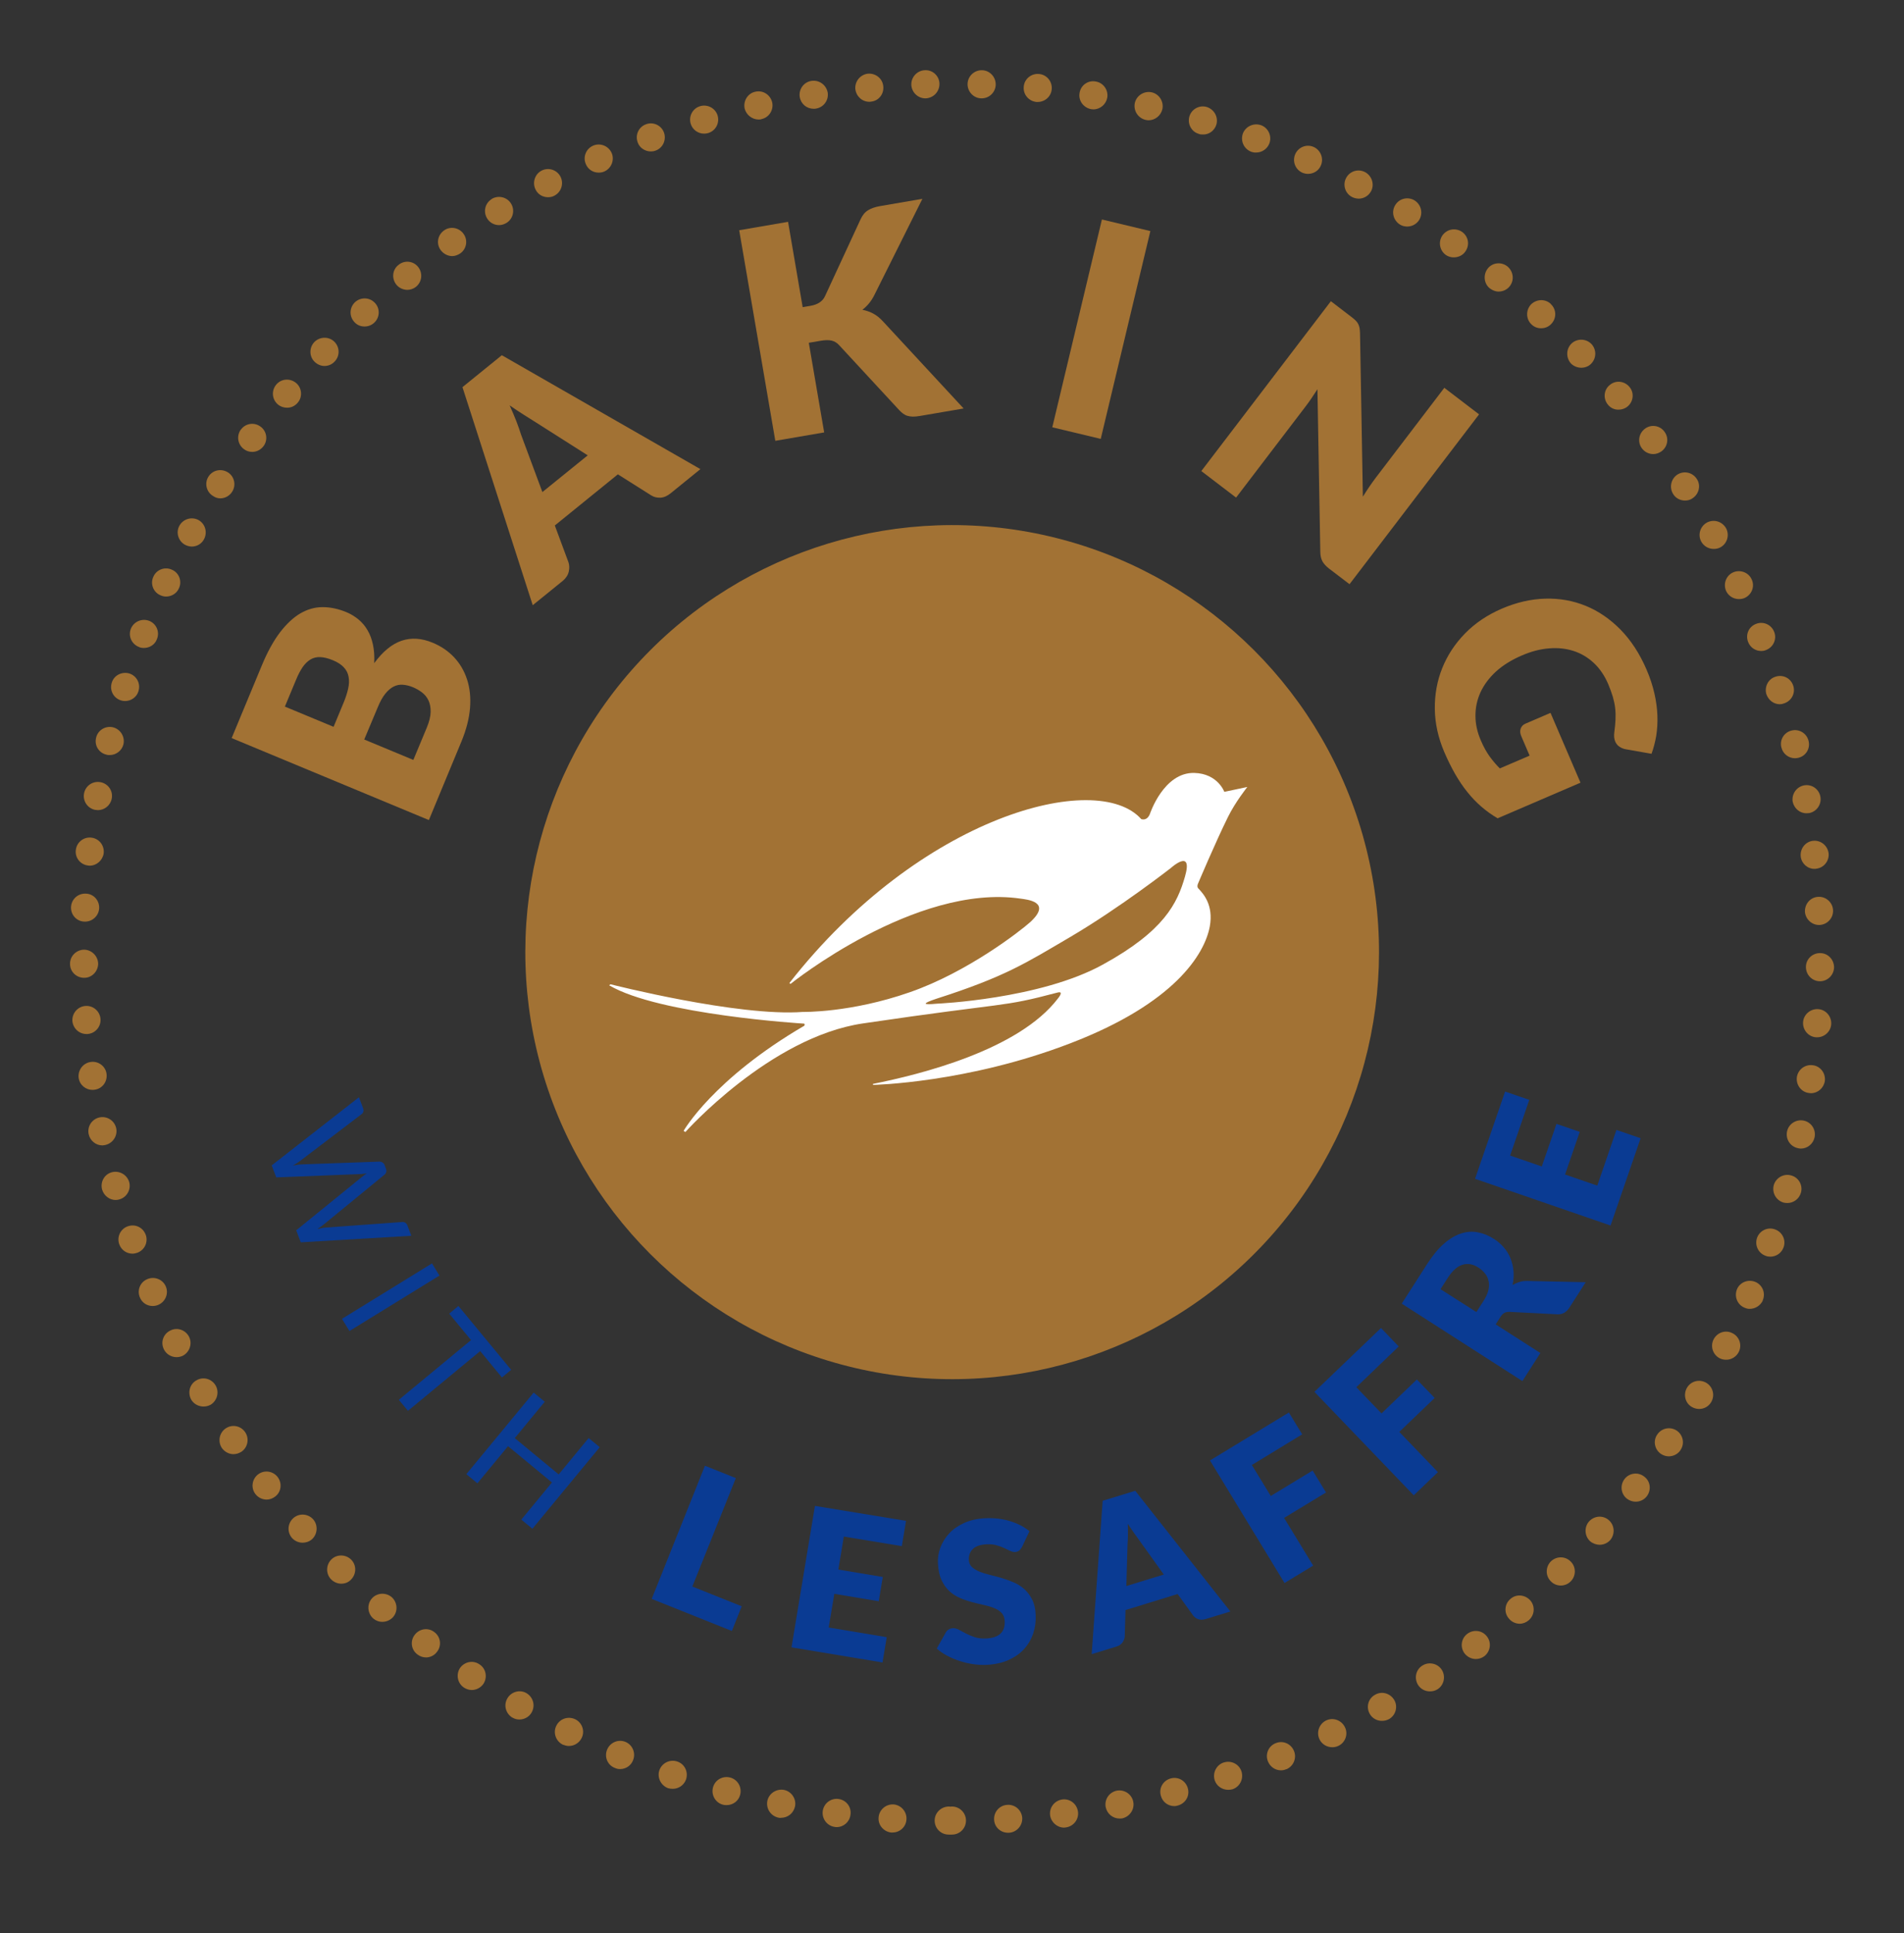 <?xml version="1.0" encoding="utf-8"?>
<!-- Generator: Adobe Illustrator 26.0.1, SVG Export Plug-In . SVG Version: 6.00 Build 0)  -->
<svg version="1.1" id="COLORS" xmlns="http://www.w3.org/2000/svg" xmlns:xlink="http://www.w3.org/1999/xlink" x="0px" y="0px"
	 viewBox="0 0 226.77 230.14" style="enable-background:new 0 0 226.77 230.14;" xml:space="preserve">
<rect x="0" y="0" width="226.77" height="230.14" fill="#333333" stroke="none"/>
<style type="text/css">
	.st0{fill:#A27234;}
	.st1{fill:#0A3B93;}
	.st2{fill:#FFFFFF;}
</style>
<g>
	<path class="st0" d="M113.18,218.41c-0.05,0-0.12,0-0.19,0l0,0c-0.93,0-1.67-0.74-1.67-1.67l0,0c0-0.93,0.77-1.67,1.7-1.67l0,0
		c0.05,0,0.12,0,0.17,0.02l0,0c0.07-0.02,0.14-0.02,0.19-0.02l0,0c0.93,0,1.67,0.76,1.67,1.67l0,0c0,0.93-0.74,1.67-1.67,1.67l0,0
		C113.33,218.41,113.25,218.41,113.18,218.41z M112.99,218.41L112.99,218.41L112.99,218.41L112.99,218.41L112.99,218.41z
		 M118.4,216.64c-0.05-0.93,0.64-1.72,1.58-1.77l0,0c0,0,0,0-0.02,0l0,0c0.93-0.07,1.72,0.62,1.79,1.55l0,0
		c0.05,0.91-0.65,1.72-1.58,1.77l0,0c-0.03,0-0.05,0-0.1,0l0,0C119.19,218.2,118.44,217.53,118.4,216.64z M106.2,218.17
		c-0.91-0.07-1.63-0.86-1.56-1.77l0,0c0.05-0.93,0.86-1.63,1.77-1.58l0,0c0,0,0,0,0.02,0l0,0c0.91,0.07,1.6,0.89,1.53,1.79l0,0
		c-0.05,0.89-0.79,1.55-1.65,1.55l0,0C106.27,218.17,106.25,218.17,106.2,218.17z M125.07,216.12c-0.12-0.93,0.53-1.77,1.46-1.89
		l0,0c0.91-0.12,1.74,0.53,1.86,1.46l0,0c0.12,0.91-0.53,1.75-1.46,1.87l0,0c-0.05,0-0.12,0.02-0.19,0.02l0,0
		C125.91,217.58,125.19,216.95,125.07,216.12z M99.43,217.5c-0.91-0.12-1.56-0.96-1.44-1.89l0,0c0.12-0.91,0.96-1.56,1.87-1.44l0,0
		c0.93,0.12,1.58,0.96,1.43,1.89l0,0c-0.1,0.84-0.81,1.46-1.65,1.46l0,0C99.57,217.53,99.5,217.5,99.43,217.5z M131.69,215.14
		c-0.17-0.91,0.41-1.77,1.32-1.96l0,0c0.91-0.17,1.79,0.43,1.96,1.31l0,0c0.19,0.91-0.41,1.79-1.31,1.99l0,0
		c-0.1,0.02-0.21,0.02-0.31,0.02l0,0C132.55,216.5,131.86,215.95,131.69,215.14z M92.73,216.4c-0.93-0.19-1.51-1.08-1.34-1.99l0,0
		c0.19-0.91,1.08-1.48,1.99-1.32l0,0c0.91,0.19,1.48,1.08,1.31,1.96l0,0c-0.17,0.81-0.86,1.36-1.65,1.36l0,0
		C92.95,216.43,92.83,216.43,92.73,216.4z M138.25,213.75c-0.24-0.89,0.29-1.79,1.2-2.03l0,0c0.89-0.24,1.79,0.29,2.03,1.2l0,0
		c0.24,0.89-0.29,1.79-1.2,2.03l0,0c-0.14,0.05-0.29,0.07-0.41,0.07l0,0C139.11,215.02,138.44,214.52,138.25,213.75z M86.11,214.85
		h-0.02c-0.89-0.24-1.41-1.17-1.17-2.06l0,0c0.24-0.89,1.15-1.41,2.06-1.17l0,0c0.88,0.24,1.41,1.15,1.17,2.06l0,0
		c-0.19,0.74-0.86,1.22-1.6,1.22l0,0C86.4,214.9,86.25,214.9,86.11,214.85z M144.68,211.96c-0.29-0.89,0.19-1.84,1.05-2.13l0,0
		c0,0,0,0,0.02,0l0,0c0.86-0.29,1.82,0.17,2.11,1.05l0,0c0.28,0.88-0.17,1.82-1.05,2.13l0,0c-0.17,0.05-0.36,0.07-0.53,0.07l0,0
		C145.57,213.08,144.92,212.65,144.68,211.96z M79.58,212.89c-0.86-0.31-1.34-1.27-1.05-2.13l0,0c0.31-0.89,1.27-1.34,2.13-1.05l0,0
		c0.89,0.29,1.34,1.24,1.05,2.13l0,0c-0.24,0.69-0.89,1.12-1.58,1.12l0,0C79.94,212.96,79.77,212.94,79.58,212.89z M151.02,209.71
		c-0.36-0.86,0.05-1.84,0.91-2.18l0,0c0.86-0.36,1.82,0.05,2.18,0.91l0,0c0.36,0.86-0.05,1.84-0.91,2.2v-0.02
		c-0.21,0.1-0.43,0.14-0.64,0.14l0,0C151.9,210.76,151.28,210.35,151.02,209.71z M73.22,210.47c-0.86-0.33-1.27-1.31-0.91-2.18l0,0
		c0.36-0.86,1.34-1.27,2.2-0.91l0,0c0.84,0.36,1.24,1.34,0.88,2.2l0,0c-0.26,0.65-0.88,1.03-1.53,1.03l0,0
		C73.65,210.62,73.44,210.57,73.22,210.47z M157.16,207.08c-0.41-0.84-0.05-1.84,0.77-2.25l0,0c0.84-0.41,1.84-0.05,2.25,0.79l0,0
		c0.41,0.81,0.07,1.82-0.76,2.22l0,0c-0.24,0.12-0.48,0.17-0.74,0.17l0,0C158.05,208.01,157.45,207.67,157.16,207.08z M67.02,207.7
		c-0.84-0.43-1.17-1.44-0.76-2.25l0,0c0.41-0.84,1.41-1.17,2.25-0.77l0,0c0.84,0.41,1.17,1.41,0.77,2.22l0,0
		c-0.29,0.6-0.89,0.96-1.51,0.96l0,0C67.53,207.87,67.27,207.79,67.02,207.7z M163.14,204.04c-0.46-0.81-0.19-1.82,0.62-2.27l0,0
		l0,0l0,0c0.81-0.48,1.82-0.19,2.3,0.62l0,0c0.46,0.79,0.17,1.82-0.62,2.27l0,0c-0.26,0.14-0.55,0.21-0.84,0.21l0,0
		C164.03,204.88,163.45,204.59,163.14,204.04z M61.05,204.49h-0.02c-0.79-0.48-1.08-1.48-0.6-2.3l0,0c0.46-0.79,1.48-1.08,2.27-0.62
		l0,0c0.81,0.48,1.08,1.48,0.62,2.3l0,0c-0.31,0.55-0.89,0.84-1.46,0.84l0,0C61.57,204.71,61.29,204.64,61.05,204.49z
		 M168.91,200.62c-0.5-0.77-0.31-1.82,0.48-2.32l0,0c0.76-0.5,1.82-0.29,2.32,0.48l0,0c0.5,0.76,0.29,1.82-0.48,2.32l0,0
		c-0.29,0.19-0.6,0.26-0.93,0.26l0,0C169.77,201.36,169.24,201.12,168.91,200.62z M55.26,200.91L55.26,200.91
		c-0.76-0.5-0.98-1.53-0.48-2.32l0,0c0.53-0.76,1.55-0.98,2.32-0.45l0,0c0.79,0.5,0.98,1.55,0.48,2.32l0,0
		c-0.34,0.48-0.86,0.74-1.41,0.74l0,0C55.86,201.19,55.55,201.1,55.26,200.91z M174.43,196.84c-0.55-0.74-0.41-1.79,0.34-2.34l0,0
		c0.74-0.55,1.79-0.41,2.34,0.34l0,0c0.55,0.72,0.41,1.77-0.33,2.34l0,0c-0.29,0.21-0.65,0.33-1,0.33l0,0
		C175.27,197.51,174.77,197.27,174.43,196.84z M49.71,196.96c-0.74-0.55-0.89-1.6-0.31-2.34l0,0c0.57-0.74,1.6-0.89,2.34-0.31l0,0
		c0.74,0.55,0.89,1.6,0.31,2.34l0,0c-0.31,0.43-0.81,0.67-1.31,0.67l0,0C50.38,197.32,50.02,197.2,49.71,196.96z M179.72,192.7
		c-0.62-0.69-0.53-1.75,0.17-2.34l0,0c0.69-0.62,1.74-0.53,2.37,0.17l0,0c0.6,0.69,0.53,1.75-0.19,2.37l0,0
		c-0.31,0.26-0.69,0.41-1.08,0.41l0,0C180.51,193.3,180.03,193.09,179.72,192.7z M44.45,192.68c-0.69-0.62-0.77-1.67-0.17-2.37l0,0
		c0.6-0.69,1.65-0.77,2.37-0.17l0,0c0.69,0.62,0.77,1.67,0.17,2.37l0,0c-0.34,0.38-0.82,0.57-1.27,0.57l0,0
		C45.14,193.09,44.76,192.94,44.45,192.68z M184.71,188.26c-0.67-0.67-0.64-1.72,0-2.37l0,0c0.67-0.65,1.72-0.65,2.37,0.02l0,0
		c0.65,0.64,0.65,1.72-0.02,2.37l0,0c-0.31,0.31-0.74,0.48-1.17,0.48l0,0C185.46,188.76,185.03,188.59,184.71,188.26z M39.45,188.04
		c-0.65-0.65-0.65-1.7,0-2.37l0,0c0.64-0.65,1.7-0.65,2.37,0l0,0l0,0l0,0c0.65,0.65,0.65,1.7,0,2.37l0,0
		c-0.31,0.34-0.74,0.5-1.17,0.5l0,0C40.22,188.54,39.79,188.37,39.45,188.04z M189.4,183.5c-0.69-0.62-0.74-1.7-0.14-2.37l0,0
		c0.62-0.69,1.67-0.77,2.37-0.14l0,0c0.69,0.62,0.74,1.67,0.14,2.37l0,0c-0.33,0.36-0.79,0.55-1.27,0.55l0,0
		C190.12,183.9,189.71,183.76,189.4,183.5z M34.79,183.11c-0.62-0.69-0.55-1.75,0.14-2.37l0,0c0.69-0.62,1.75-0.55,2.37,0.14l0,0
		c0.6,0.69,0.53,1.75-0.14,2.37l0,0c-0.34,0.29-0.72,0.41-1.13,0.41l0,0C35.58,183.66,35.12,183.47,34.79,183.11z M193.78,178.43
		c-0.74-0.57-0.86-1.63-0.28-2.37l0,0l0,0l0,0c0.57-0.72,1.63-0.84,2.34-0.26l0,0c0.74,0.55,0.86,1.6,0.29,2.34l0,0
		c-0.31,0.41-0.81,0.64-1.31,0.64l0,0C194.45,178.78,194.09,178.66,193.78,178.43z M30.43,177.88L30.43,177.88
		c-0.57-0.72-0.43-1.77,0.29-2.34l0,0c0.74-0.57,1.77-0.43,2.34,0.29l0,0l0,0l0,0c0.57,0.74,0.45,1.79-0.29,2.34l0,0
		c-0.31,0.24-0.67,0.36-1.03,0.36l0,0C31.25,178.52,30.77,178.31,30.43,177.88z M197.82,173.09c-0.77-0.53-0.96-1.58-0.43-2.32l0,0
		l0,0l0,0c0.53-0.77,1.55-0.96,2.32-0.45l0,0c0.77,0.53,0.96,1.58,0.43,2.32v0.02c-0.31,0.45-0.84,0.72-1.39,0.72l0,0
		C198.44,173.38,198.11,173.28,197.82,173.09z M26.42,172.38c-0.5-0.77-0.31-1.79,0.45-2.32l0,0c0.77-0.53,1.79-0.33,2.32,0.43l0,0
		c0.53,0.76,0.33,1.82-0.43,2.34l0,0c-0.31,0.19-0.62,0.29-0.96,0.29l0,0C27.28,173.12,26.75,172.85,26.42,172.38z M201.5,167.5
		c-0.79-0.45-1.05-1.48-0.57-2.3l0,0l0,0l0,0c0.48-0.79,1.48-1.05,2.3-0.57l0,0c0.79,0.48,1.05,1.51,0.57,2.3l0,0
		c-0.31,0.53-0.86,0.81-1.43,0.81l0,0C202.08,167.74,201.77,167.66,201.5,167.5z M22.78,166.64c-0.45-0.81-0.21-1.84,0.6-2.3l0,0
		c0.79-0.48,1.82-0.22,2.3,0.6l0,0c0.46,0.79,0.19,1.82-0.6,2.3l0,0c-0.26,0.14-0.55,0.21-0.84,0.21l0,0
		C23.67,167.45,23.09,167.16,22.78,166.64z M204.83,161.71c-0.84-0.43-1.15-1.44-0.74-2.25l0,0c0.43-0.84,1.43-1.17,2.25-0.74l0,0
		c0.84,0.41,1.17,1.44,0.74,2.25l0,0c-0.29,0.57-0.89,0.91-1.48,0.91l0,0C205.33,161.88,205.07,161.83,204.83,161.71z M19.53,160.66
		L19.53,160.66c-0.43-0.84-0.1-1.84,0.74-2.25l0,0c0.81-0.43,1.82-0.1,2.25,0.74l0,0c0.41,0.81,0.07,1.82-0.74,2.25l0,0
		c-0.24,0.12-0.5,0.17-0.76,0.17l0,0C20.41,161.57,19.82,161.23,19.53,160.66z M207.77,155.68c-0.86-0.36-1.24-1.34-0.89-2.2l0,0
		c0.36-0.84,1.34-1.22,2.2-0.86l0,0c0.84,0.36,1.24,1.34,0.86,2.2h0.02c-0.29,0.62-0.91,1-1.56,1l0,0
		C208.2,155.83,207.99,155.78,207.77,155.68z M16.66,154.46L16.66,154.46c-0.36-0.84,0.02-1.82,0.89-2.18l0,0
		c0.84-0.36,1.84,0.02,2.2,0.88l0,0l0,0l0,0c0.36,0.84-0.05,1.82-0.89,2.18l0,0c-0.21,0.1-0.46,0.14-0.67,0.14l0,0
		C17.54,155.49,16.92,155.11,16.66,154.46z M210.3,149.51c-0.89-0.31-1.34-1.27-1.03-2.15l0,0c0.31-0.86,1.27-1.32,2.13-1l0,0
		c0.89,0.31,1.34,1.27,1.03,2.13l0,0c-0.24,0.69-0.89,1.12-1.58,1.12l0,0C210.66,149.61,210.47,149.58,210.3,149.51z M14.2,148.12
		c-0.31-0.89,0.17-1.84,1.03-2.13l0,0c0.88-0.31,1.82,0.14,2.13,1.03l0,0c0,0,0,0,0-0.02l0,0c0.31,0.88-0.14,1.84-1.03,2.15l0,0
		c-0.17,0.05-0.36,0.1-0.55,0.1l0,0C15.08,149.25,14.44,148.82,14.2,148.12z M212.43,143.17c-0.91-0.26-1.41-1.2-1.17-2.08l0,0
		c0.26-0.89,1.2-1.41,2.08-1.15l0,0c0.89,0.24,1.41,1.17,1.15,2.06l0,0c-0.21,0.74-0.89,1.22-1.6,1.22l0,0
		C212.72,143.22,212.58,143.2,212.43,143.17z M12.16,141.62L12.16,141.62c-0.24-0.89,0.26-1.82,1.15-2.06l0,0
		c0.91-0.24,1.82,0.29,2.08,1.17l0,0c0.24,0.89-0.29,1.82-1.17,2.06l0,0c-0.14,0.05-0.31,0.07-0.45,0.07l0,0
		C13.05,142.86,12.38,142.36,12.16,141.62z M214.13,136.69c-0.91-0.19-1.48-1.08-1.29-1.99l0,0c0.19-0.91,1.1-1.48,1.99-1.29l0,0
		c0.91,0.19,1.48,1.08,1.29,1.99l0,0c-0.17,0.79-0.86,1.34-1.63,1.34l0,0C214.37,136.74,214.25,136.72,214.13,136.69z M10.56,135.02
		L10.56,135.02c-0.19-0.91,0.38-1.79,1.29-1.99l0,0c0.91-0.19,1.79,0.38,1.99,1.29l0,0l0,0l0,0c0.19,0.91-0.41,1.79-1.29,1.99l0,0
		c-0.12,0.02-0.24,0.05-0.36,0.05l0,0C11.42,136.36,10.73,135.81,10.56,135.02z M215.42,130.12c-0.91-0.12-1.53-0.98-1.41-1.89l0,0
		l0,0l0,0c0.14-0.91,0.98-1.55,1.92-1.41l0,0c0.91,0.12,1.53,0.98,1.41,1.89l0,0c-0.14,0.84-0.84,1.44-1.67,1.44l0,0
		C215.59,130.14,215.52,130.14,215.42,130.12z M9.37,128.32c-0.12-0.91,0.53-1.77,1.43-1.89l0,0c0.91-0.14,1.77,0.5,1.89,1.41l0,0
		c0.12,0.93-0.5,1.77-1.41,1.89l0,0c-0.1,0.02-0.17,0.02-0.24,0.02l0,0C10.2,129.76,9.48,129.16,9.37,128.32z M216.28,123.49
		c-0.91-0.07-1.6-0.89-1.53-1.82l0,0l0,0l0,0c0.07-0.91,0.89-1.6,1.82-1.53l0,0c0.91,0.07,1.6,0.88,1.53,1.82l0,0
		c-0.07,0.86-0.81,1.53-1.67,1.53l0,0C216.38,123.49,216.33,123.49,216.28,123.49z M8.62,121.55c-0.05-0.91,0.62-1.72,1.56-1.79l0,0
		c0.91-0.07,1.72,0.62,1.79,1.55l0,0c0.07,0.91-0.62,1.72-1.53,1.79l0,0c-0.05,0-0.1,0-0.14,0l0,0
		C9.44,123.11,8.7,122.44,8.62,121.55z M216.72,116.82c-0.91-0.02-1.65-0.79-1.63-1.72l0,0c0-0.91,0.77-1.65,1.7-1.63l0,0
		c0.91,0,1.65,0.76,1.65,1.7l0,0c-0.02,0.91-0.77,1.65-1.67,1.65l0,0C216.74,116.82,216.74,116.82,216.72,116.82z M8.34,114.76
		L8.34,114.76c-0.02-0.91,0.72-1.67,1.65-1.7l0,0c0.91,0,1.67,0.74,1.7,1.65l0,0c0,0.93-0.74,1.7-1.65,1.7l0,0
		c-0.02,0-0.02,0-0.02,0l0,0C9.1,116.41,8.34,115.69,8.34,114.76z M214.97,108.52c-0.02-0.93,0.67-1.72,1.6-1.75l0,0
		c0.91-0.05,1.7,0.67,1.75,1.58l0,0c0.05,0.93-0.67,1.72-1.6,1.77l0,0c-0.03,0-0.05,0-0.07,0l0,0
		C215.76,110.12,215.02,109.4,214.97,108.52z M10.06,109.72c-0.93-0.02-1.65-0.81-1.6-1.75l0,0c0.05-0.93,0.84-1.63,1.77-1.58l0,0
		c0.91,0.02,1.63,0.81,1.58,1.75l0,0c-0.05,0.88-0.79,1.58-1.67,1.58l0,0C10.11,109.72,10.08,109.72,10.06,109.72z M214.47,101.97
		c-0.1-0.93,0.55-1.77,1.46-1.87l0,0c0.93-0.1,1.74,0.57,1.86,1.48l0,0c0.1,0.91-0.57,1.75-1.48,1.84l0,0
		c-0.07,0.02-0.12,0.02-0.19,0.02l0,0C215.28,103.45,214.56,102.8,214.47,101.97z M10.49,103.04c-0.91-0.1-1.58-0.93-1.46-1.84l0,0
		c0.1-0.93,0.93-1.58,1.84-1.48l0,0c0.93,0.1,1.58,0.93,1.48,1.86l0,0c-0.12,0.84-0.84,1.48-1.67,1.48l0,0
		C10.61,103.07,10.56,103.04,10.49,103.04z M213.51,95.44c-0.14-0.91,0.46-1.77,1.36-1.94l0,0c0.91-0.17,1.77,0.43,1.94,1.34l0,0
		c0.17,0.91-0.43,1.79-1.34,1.96l0,0c-0.1,0-0.21,0.02-0.31,0.02l0,0C214.37,96.83,213.68,96.25,213.51,95.44z M11.35,96.42
		c-0.91-0.17-1.51-1.05-1.34-1.96l0,0c0.17-0.91,1.03-1.51,1.96-1.34l0,0c0.91,0.17,1.51,1.03,1.34,1.94l0,0
		c-0.14,0.81-0.86,1.39-1.65,1.39l0,0C11.57,96.44,11.47,96.42,11.35,96.42z M212.17,88.98c0,0,0,0,0,0.02l0,0
		c-0.24-0.91,0.31-1.82,1.22-2.03l0,0c0.89-0.22,1.79,0.33,2.01,1.22l0,0c0.24,0.91-0.31,1.82-1.22,2.03l0,0
		c-0.12,0.02-0.26,0.05-0.38,0.05l0,0C213.03,90.27,212.34,89.75,212.17,88.98z M12.67,89.84c-0.91-0.21-1.46-1.12-1.22-2.03l0,0
		c0.21-0.89,1.12-1.44,2.03-1.22l0,0c0.89,0.24,1.43,1.15,1.22,2.03l0,0l0,0l0,0c-0.19,0.76-0.89,1.27-1.63,1.27l0,0
		C12.93,89.89,12.81,89.89,12.67,89.84z M210.38,82.64c0,0,0,0,0,0.02l0,0c-0.26-0.88,0.21-1.84,1.1-2.1l0,0
		c0.89-0.29,1.82,0.19,2.1,1.08l0,0c0.29,0.88-0.21,1.82-1.1,2.1l0,0c-0.17,0.07-0.33,0.1-0.5,0.1l0,0
		C211.26,83.84,210.62,83.36,210.38,82.64z M14.39,83.38c-0.89-0.29-1.36-1.22-1.08-2.1l0,0c0.26-0.89,1.22-1.36,2.1-1.1l0,0
		c0.89,0.29,1.36,1.22,1.08,2.11l0,0c-0.21,0.72-0.89,1.17-1.6,1.17l0,0C14.72,83.46,14.55,83.43,14.39,83.38z M208.2,76.42
		c-0.33-0.86,0.07-1.82,0.96-2.15l0,0c0.86-0.34,1.82,0.1,2.15,0.96l0,0c0.34,0.86-0.1,1.82-0.96,2.15l0,0
		c-0.19,0.1-0.41,0.12-0.6,0.12l0,0C209.09,77.5,208.46,77.1,208.2,76.42z M16.54,77.02c-0.86-0.34-1.29-1.29-0.96-2.15l0,0
		c0.34-0.86,1.31-1.29,2.18-0.96l0,0c0.86,0.33,1.29,1.31,0.93,2.18l0,0c-0.24,0.67-0.89,1.05-1.55,1.05l0,0
		C16.95,77.14,16.73,77.12,16.54,77.02z M205.59,70.37c-0.38-0.84-0.02-1.84,0.81-2.22l0,0c0.84-0.38,1.84-0.02,2.22,0.81l0,0
		c0.41,0.84,0.03,1.82-0.81,2.22l0,0c-0.21,0.1-0.45,0.14-0.69,0.14l0,0C206.48,71.33,205.88,70.97,205.59,70.37z M19.07,70.85
		c-0.84-0.38-1.2-1.39-0.79-2.22l0,0c0.38-0.84,1.39-1.2,2.23-0.79l0,0c0.84,0.38,1.2,1.39,0.79,2.22l0,0l0,0l0,0
		c-0.26,0.6-0.89,0.96-1.51,0.96l0,0C19.55,71.02,19.31,70.97,19.07,70.85z M202.63,64.49L202.63,64.49L202.63,64.49
		c-0.45-0.81-0.14-1.82,0.65-2.27l0,0c0.84-0.45,1.84-0.14,2.3,0.67l0,0c0.43,0.81,0.14,1.82-0.67,2.27l0,0
		c-0.26,0.14-0.53,0.19-0.81,0.19l0,0C203.51,65.35,202.94,65.04,202.63,64.49z M22.02,64.85c-0.79-0.45-1.1-1.46-0.65-2.27l0,0
		c0.46-0.81,1.46-1.1,2.27-0.67l0,0c0.81,0.45,1.1,1.48,0.65,2.3l0,0c-0.29,0.55-0.86,0.86-1.46,0.86l0,0
		C22.57,65.06,22.28,64.99,22.02,64.85z M199.28,58.82L199.28,58.82L199.28,58.82c-0.5-0.79-0.26-1.82,0.5-2.32l0,0
		c0.79-0.5,1.82-0.26,2.32,0.53l0,0c0.5,0.76,0.26,1.79-0.53,2.3l0,0c-0.26,0.19-0.57,0.26-0.89,0.26l0,0
		C200.14,59.59,199.59,59.33,199.28,58.82z M25.36,59.04c-0.79-0.48-1.03-1.53-0.53-2.3l0,0c0.5-0.79,1.53-1,2.32-0.5l0,0
		c0.77,0.48,1,1.53,0.5,2.3l0,0l0,0l0,0c-0.31,0.5-0.86,0.79-1.41,0.79l0,0C25.94,59.33,25.63,59.23,25.36,59.04z M195.55,53.37
		L195.55,53.37L195.55,53.37c-0.55-0.74-0.38-1.79,0.38-2.34l0,0c0.74-0.55,1.79-0.38,2.32,0.38l0,0c0.55,0.74,0.38,1.77-0.36,2.32
		l0,0c-0.29,0.21-0.65,0.33-0.98,0.33l0,0C196.39,54.06,195.88,53.82,195.55,53.37z M29.05,53.47c-0.74-0.55-0.91-1.58-0.36-2.34
		v0.02c0.55-0.77,1.6-0.91,2.34-0.36l0,0c0.74,0.53,0.91,1.58,0.36,2.32l0,0c-0.34,0.45-0.84,0.69-1.34,0.69l0,0
		C29.69,53.8,29.36,53.7,29.05,53.47z M191.51,48.18c-0.6-0.72-0.5-1.77,0.21-2.34l0,0c0.69-0.6,1.74-0.5,2.34,0.21l0,0
		c0.6,0.69,0.5,1.75-0.21,2.34l0,0c-0.31,0.26-0.69,0.38-1.08,0.38l0,0C192.3,48.78,191.84,48.59,191.51,48.18z M33.11,48.16
		c-0.72-0.6-0.81-1.65-0.21-2.37l0,0c0.6-0.72,1.65-0.79,2.37-0.19l0,0c0.69,0.57,0.79,1.65,0.19,2.34l0,0
		c-0.34,0.41-0.79,0.6-1.27,0.6l0,0C33.81,48.54,33.42,48.42,33.11,48.16z M187.11,43.28L187.11,43.28L187.11,43.28
		c-0.62-0.69-0.6-1.75,0.07-2.39l0,0c0.67-0.62,1.72-0.6,2.37,0.07l0,0c0.62,0.67,0.6,1.72-0.07,2.37l0,0
		c-0.31,0.31-0.74,0.45-1.15,0.45l0,0C187.9,43.78,187.44,43.61,187.11,43.28z M37.49,43.09c-0.67-0.62-0.69-1.7-0.05-2.37l0,0
		c0.64-0.65,1.7-0.69,2.37-0.05l0,0c0.67,0.65,0.69,1.7,0.05,2.37l0,0c-0.34,0.36-0.77,0.53-1.22,0.53l0,0
		C38.23,43.57,37.82,43.4,37.49,43.09z M182.42,38.64L182.42,38.64L182.42,38.64c-0.67-0.62-0.72-1.67-0.1-2.37l0,0
		c0.65-0.67,1.7-0.72,2.37-0.1v0.02c0.69,0.62,0.72,1.67,0.1,2.34l0,0c-0.31,0.36-0.77,0.55-1.22,0.55l0,0
		C183.16,39.09,182.75,38.95,182.42,38.64z M42.2,38.33c-0.62-0.67-0.6-1.72,0.1-2.37l0,0c0.69-0.62,1.75-0.57,2.37,0.12l0,0
		c0.62,0.67,0.57,1.72-0.1,2.34l0,0c-0.33,0.31-0.74,0.45-1.15,0.45l0,0C42.97,38.88,42.51,38.69,42.2,38.33z M177.44,34.33
		c-0.72-0.57-0.81-1.65-0.24-2.37l0,0c0.57-0.72,1.63-0.81,2.34-0.24l0,0c0.72,0.6,0.84,1.65,0.26,2.37l0,0
		c-0.33,0.41-0.81,0.62-1.31,0.62l0,0C178.14,34.72,177.76,34.57,177.44,34.33z M47.2,33.88c-0.57-0.72-0.48-1.77,0.26-2.34l0,0
		c0.72-0.6,1.77-0.48,2.34,0.24l0,0c0.57,0.72,0.48,1.77-0.26,2.37l0,0c-0.31,0.24-0.67,0.36-1.03,0.36l0,0
		C48.01,34.5,47.53,34.29,47.2,33.88z M172.21,30.36c-0.77-0.55-0.93-1.6-0.41-2.34l0,0c0.55-0.77,1.58-0.93,2.34-0.41l0,0
		c0.77,0.55,0.93,1.58,0.38,2.34l0,0c-0.31,0.46-0.84,0.69-1.36,0.69l0,0C172.83,30.65,172.49,30.55,172.21,30.36z M52.48,29.77
		c-0.55-0.77-0.36-1.79,0.41-2.34l0,0c0.74-0.53,1.79-0.34,2.32,0.41l0,0c0.55,0.76,0.36,1.82-0.41,2.34l0,0
		c-0.29,0.19-0.62,0.31-0.96,0.31l0,0C53.32,30.48,52.82,30.22,52.48,29.77z M166.73,26.73c-0.79-0.5-1.05-1.53-0.55-2.32l0,0
		c0.48-0.79,1.51-1.03,2.3-0.55l0,0c0.79,0.5,1.03,1.53,0.55,2.32l0,0c-0.31,0.5-0.86,0.79-1.43,0.79l0,0
		C167.31,26.97,166.99,26.9,166.73,26.73z M58.01,25.99c-0.48-0.79-0.24-1.82,0.57-2.3h-0.03c0.79-0.48,1.84-0.24,2.32,0.55l0,0
		c0.48,0.79,0.24,1.82-0.55,2.3l0,0l0,0l0,0c-0.29,0.17-0.57,0.26-0.89,0.26l0,0C58.87,26.8,58.32,26.51,58.01,25.99z M161.02,23.45
		c-0.82-0.43-1.13-1.46-0.69-2.27l0,0c0.43-0.81,1.43-1.12,2.25-0.69l0,0c0.81,0.43,1.15,1.46,0.72,2.27l0,0
		c-0.31,0.57-0.88,0.89-1.48,0.89l0,0C161.52,23.64,161.25,23.57,161.02,23.45z M63.8,22.59c-0.43-0.81-0.12-1.84,0.69-2.27l0,0
		c0.81-0.43,1.84-0.12,2.27,0.72l0,0c0.41,0.81,0.1,1.82-0.72,2.25l0,0l0,0l0,0c-0.24,0.14-0.5,0.19-0.77,0.19l0,0
		C64.66,23.48,64.08,23.16,63.8,22.59z M155.11,20.56c-0.84-0.38-1.22-1.36-0.84-2.22l0,0c0.38-0.84,1.36-1.22,2.2-0.84l0,0
		c0.84,0.38,1.22,1.39,0.84,2.22l0,0c-0.26,0.62-0.88,0.98-1.53,0.98l0,0C155.56,20.7,155.32,20.65,155.11,20.56z M69.78,19.55
		c-0.38-0.84,0-1.82,0.84-2.2l0,0c0.84-0.38,1.84,0,2.23,0.86l0,0c0.36,0.84-0.03,1.82-0.86,2.2l0,0c-0.21,0.1-0.45,0.14-0.67,0.14
		l0,0C70.66,20.56,70.04,20.18,69.78,19.55z M149.03,18.07c-0.89-0.34-1.31-1.29-1-2.18l0,0c0.34-0.86,1.29-1.29,2.18-0.98l0,0
		c0.86,0.33,1.29,1.29,0.98,2.15l0,0c-0.26,0.69-0.91,1.1-1.58,1.1l0,0C149.42,18.17,149.22,18.14,149.03,18.07z M75.95,16.95
		c-0.33-0.88,0.12-1.84,0.98-2.15l0,0c0.86-0.34,1.84,0.12,2.15,0.98l0,0c0.31,0.86-0.12,1.84-1,2.15l0,0
		c-0.19,0.07-0.38,0.1-0.57,0.1l0,0C76.83,18.02,76.18,17.62,75.95,16.95z M142.79,15.94L142.79,15.94L142.79,15.94
		c-0.89-0.24-1.39-1.2-1.13-2.08l0,0c0.26-0.88,1.2-1.39,2.08-1.12l0,0c0.89,0.29,1.39,1.22,1.13,2.1l0,0
		c-0.22,0.72-0.89,1.2-1.6,1.17l0,0C143.1,16.01,142.93,16.01,142.79,15.94z M82.26,14.72c-0.26-0.89,0.24-1.82,1.13-2.08l0,0
		c0.88-0.26,1.82,0.24,2.08,1.12l0,0c0.26,0.89-0.24,1.82-1.12,2.08l0,0c-0.17,0.05-0.33,0.07-0.48,0.07l0,0
		C83.14,15.92,82.47,15.44,82.26,14.72z M136.43,14.27c-0.91-0.22-1.46-1.12-1.27-2.01l0,0c0.21-0.91,1.12-1.46,2.01-1.27l0,0
		c0.91,0.21,1.46,1.12,1.27,2.01l0,0c-0.19,0.79-0.89,1.32-1.65,1.32l0,0C136.67,14.32,136.55,14.29,136.43,14.27z M88.69,12.93
		c-0.19-0.91,0.36-1.82,1.27-2.01l0,0c0.91-0.21,1.79,0.36,2.01,1.27l0,0c0.19,0.89-0.36,1.79-1.27,1.99l0,0
		c-0.12,0.05-0.24,0.05-0.36,0.05l0,0C89.58,14.22,88.89,13.69,88.69,12.93z M129.97,13c-0.93-0.17-1.56-1.03-1.39-1.94l0,0
		c0.14-0.91,1-1.53,1.91-1.36l0,0c0.91,0.14,1.53,1,1.39,1.91l0,0c-0.14,0.81-0.84,1.41-1.65,1.41l0,0
		C130.14,13.02,130.04,13,129.97,13z M95.25,11.54c-0.14-0.91,0.48-1.77,1.39-1.91l0,0c0.93-0.14,1.77,0.48,1.94,1.39l0,0
		c0.14,0.91-0.48,1.77-1.41,1.91l0,0c-0.07,0.02-0.17,0.02-0.26,0.02l0,0C96.08,12.95,95.39,12.38,95.25,11.54z M123.44,12.14
		c-0.93-0.1-1.6-0.91-1.51-1.82l0,0c0.07-0.93,0.91-1.6,1.82-1.51l0,0c0.93,0.07,1.6,0.91,1.51,1.82l0,0
		c-0.07,0.86-0.81,1.51-1.67,1.51l0,0C123.54,12.14,123.49,12.14,123.44,12.14z M101.87,10.59c-0.07-0.91,0.6-1.72,1.51-1.82l0,0
		c0.93-0.07,1.75,0.6,1.82,1.51l0,0c0.1,0.93-0.57,1.75-1.48,1.82l0,0c-0.07,0.02-0.12,0.02-0.17,0.02l0,0
		C102.68,12.12,101.97,11.47,101.87,10.59z M116.87,11.71c-0.93-0.02-1.65-0.81-1.63-1.72l0,0c0.02-0.93,0.81-1.65,1.72-1.63l0,0
		c0.93,0.02,1.65,0.81,1.63,1.72l0,0c-0.02,0.91-0.77,1.63-1.67,1.63l0,0C116.91,11.71,116.89,11.71,116.87,11.71z M108.54,10.08
		c-0.02-0.93,0.72-1.7,1.63-1.72l0,0c0.93-0.05,1.7,0.69,1.72,1.6l0,0c0.02,0.93-0.69,1.7-1.63,1.75l0,0c0,0-0.02,0-0.05,0l0,0
		C109.33,11.71,108.57,10.99,108.54,10.08z"/>
	<g>
		<g>
			<path class="st1" d="M42.75,130.63l0.5,1.32c0.05,0.14,0.06,0.27,0.03,0.39c-0.04,0.12-0.1,0.22-0.2,0.29l-7.27,5.53
				c-0.13,0.1-0.27,0.2-0.43,0.3c-0.16,0.1-0.32,0.2-0.5,0.3c0.2-0.03,0.4-0.06,0.58-0.09c0.19-0.03,0.36-0.04,0.52-0.05l9.24-0.33
				c0.11,0,0.21,0.03,0.33,0.1c0.11,0.07,0.2,0.17,0.25,0.3l0.17,0.46c0.05,0.14,0.06,0.27,0.03,0.39c-0.04,0.12-0.1,0.22-0.2,0.3
				l-7.14,5.85c-0.25,0.21-0.54,0.42-0.88,0.63c0.19-0.04,0.38-0.07,0.55-0.11c0.18-0.04,0.34-0.06,0.5-0.07l9.11-0.66
				c0.11-0.01,0.22,0.02,0.33,0.09c0.11,0.07,0.2,0.17,0.25,0.31l0.47,1.24l-13.17,0.78l-0.54-1.43l7.86-6.38
				c0.15-0.12,0.32-0.25,0.53-0.39c-0.12,0.01-0.24,0.03-0.35,0.04c-0.11,0.01-0.21,0.02-0.3,0.03l-10.12,0.4l-0.54-1.43
				L42.75,130.63z"/>
			<path class="st1" d="M41.62,158.46l-0.89-1.45l10.72-6.6l0.89,1.45L41.62,158.46z"/>
			<path class="st1" d="M60.88,163.08l-1.1,0.91l-2.59-3.14l-8.6,7.11l-1.09-1.31l8.6-7.11l-2.6-3.15l1.1-0.91L60.88,163.08z"/>
			<path class="st1" d="M63.41,182l-1.32-1.09l3.65-4.42l-5.23-4.32l-3.65,4.42l-1.32-1.09l8.02-9.71l1.32,1.09l-3.57,4.33
				l5.23,4.32l3.57-4.33l1.32,1.09L63.41,182z"/>
			<path class="st1" d="M82.46,188.88l5.88,2.35l-1.17,2.94l-9.55-3.82l6.34-15.85l3.68,1.47L82.46,188.88z"/>
			<path class="st1" d="M107.91,181.06l-0.5,3.01l-6.91-1.14l-0.65,3.93l5.29,0.88l-0.48,2.89l-5.29-0.88l-0.67,4.01l6.91,1.15
				l-0.5,3.01l-10.84-1.8l2.79-16.84L107.91,181.06z"/>
			<path class="st1" d="M121.73,184.16c-0.11,0.19-0.22,0.34-0.35,0.44c-0.12,0.1-0.29,0.16-0.49,0.17
				c-0.18,0.01-0.38-0.04-0.59-0.14c-0.21-0.1-0.45-0.22-0.72-0.34c-0.27-0.13-0.57-0.24-0.92-0.33c-0.34-0.1-0.73-0.13-1.16-0.11
				c-0.74,0.04-1.28,0.22-1.63,0.56c-0.35,0.33-0.5,0.77-0.48,1.31c0.02,0.34,0.14,0.62,0.37,0.84c0.23,0.21,0.53,0.39,0.89,0.54
				c0.36,0.15,0.78,0.28,1.24,0.39c0.46,0.11,0.94,0.24,1.42,0.38c0.48,0.14,0.96,0.32,1.43,0.52c0.47,0.2,0.89,0.47,1.26,0.8
				c0.37,0.33,0.68,0.74,0.93,1.24c0.25,0.49,0.39,1.09,0.42,1.8c0.04,0.79-0.06,1.53-0.29,2.23c-0.24,0.7-0.6,1.32-1.09,1.86
				c-0.49,0.54-1.11,0.97-1.86,1.31c-0.75,0.33-1.6,0.52-2.57,0.57c-0.53,0.03-1.07,0-1.63-0.08c-0.56-0.08-1.1-0.21-1.62-0.38
				c-0.53-0.17-1.02-0.38-1.49-0.63c-0.47-0.25-0.88-0.53-1.23-0.85l1.07-1.91c0.08-0.14,0.19-0.27,0.35-0.36
				c0.15-0.09,0.32-0.14,0.5-0.15c0.23-0.01,0.47,0.05,0.72,0.18c0.25,0.14,0.52,0.28,0.83,0.45c0.31,0.16,0.66,0.31,1.06,0.44
				c0.4,0.13,0.86,0.18,1.39,0.15c0.72-0.04,1.27-0.22,1.65-0.56c0.38-0.34,0.55-0.85,0.52-1.53c-0.02-0.4-0.15-0.72-0.38-0.96
				c-0.23-0.24-0.53-0.43-0.89-0.57c-0.36-0.15-0.77-0.27-1.23-0.37c-0.46-0.1-0.93-0.21-1.41-0.34c-0.49-0.13-0.96-0.29-1.42-0.49
				c-0.46-0.2-0.88-0.47-1.26-0.81c-0.37-0.35-0.68-0.78-0.93-1.31c-0.25-0.53-0.39-1.2-0.43-1.99c-0.04-0.64,0.06-1.27,0.29-1.89
				c0.23-0.62,0.58-1.18,1.05-1.69s1.07-0.91,1.78-1.24c0.71-0.32,1.53-0.51,2.47-0.56c0.52-0.03,1.03-0.01,1.53,0.04
				c0.5,0.06,0.98,0.15,1.43,0.29c0.45,0.14,0.88,0.31,1.28,0.51c0.4,0.2,0.75,0.44,1.07,0.7L121.73,184.16z"/>
			<path class="st1" d="M146.54,191.85l-2.94,0.9c-0.33,0.1-0.62,0.11-0.88,0.02c-0.26-0.09-0.47-0.24-0.62-0.45l-1.84-2.55
				l-6.21,1.91l-0.09,3.14c-0.01,0.23-0.1,0.46-0.26,0.7c-0.16,0.24-0.4,0.4-0.72,0.5l-2.96,0.91l1.31-18.26l3.88-1.19
				L146.54,191.85z M134.15,188.82l4.46-1.37l-2.87-4.01c-0.18-0.25-0.4-0.55-0.65-0.9c-0.25-0.35-0.5-0.72-0.77-1.13
				c0.02,0.49,0.03,0.95,0.02,1.38c-0.01,0.43-0.02,0.8-0.05,1.12L134.15,188.82z"/>
			<path class="st1" d="M153.51,168.16l1.58,2.6l-5.99,3.65l2.25,3.69l4.99-3.03l1.59,2.61l-4.99,3.03l3.46,5.68l-3.41,2.07
				l-8.88-14.59L153.51,168.16z"/>
			<path class="st1" d="M164.48,158.1l2.11,2.2l-5.05,4.85l3,3.12l4.21-4.04l2.12,2.2l-4.21,4.04l4.6,4.79l-2.88,2.76l-11.83-12.32
				L164.48,158.1z"/>
			<path class="st1" d="M178.14,157.67l5.32,3.41l-2.14,3.34l-14.37-9.22l3-4.68c0.67-1.04,1.34-1.86,2.02-2.45
				c0.68-0.6,1.37-1,2.04-1.22c0.68-0.22,1.35-0.27,2-0.14c0.65,0.12,1.29,0.38,1.9,0.77c0.47,0.3,0.87,0.64,1.2,1.03
				c0.34,0.39,0.6,0.82,0.79,1.29c0.19,0.47,0.31,0.98,0.36,1.51c0.05,0.54,0.01,1.1-0.11,1.67c0.26-0.15,0.53-0.27,0.82-0.36
				c0.29-0.09,0.6-0.13,0.93-0.12l6.96,0.15l-1.94,3.02c-0.36,0.56-0.82,0.82-1.4,0.8l-5.71-0.29c-0.25-0.01-0.46,0.03-0.63,0.12
				c-0.17,0.09-0.34,0.27-0.5,0.52L178.14,157.67z M175.84,156.2l0.86-1.34c0.29-0.45,0.48-0.88,0.57-1.27
				c0.09-0.39,0.1-0.76,0.02-1.09c-0.07-0.33-0.21-0.64-0.43-0.9c-0.21-0.27-0.48-0.5-0.79-0.7c-0.63-0.41-1.26-0.52-1.88-0.33
				c-0.62,0.18-1.21,0.71-1.76,1.57l-0.86,1.34L175.84,156.2z"/>
			<path class="st1" d="M179.26,129.95l2.88,0.99l-2.28,6.63l3.77,1.3l1.75-5.07l2.77,0.95l-1.75,5.08l3.84,1.32l2.28-6.63
				l2.88,0.99l-3.58,10.39l-16.14-5.56L179.26,129.95z"/>
		</g>
	</g>
	<g>
		<path class="st0" d="M51.08,97.63l-23.49-9.76l3.59-8.64c0.67-1.62,1.4-2.94,2.17-3.95c0.78-1.01,1.59-1.77,2.43-2.26
			c0.85-0.49,1.73-0.74,2.65-0.74c0.92,0,1.87,0.2,2.83,0.6c0.53,0.22,1,0.51,1.43,0.86c0.43,0.36,0.79,0.78,1.08,1.28
			c0.3,0.5,0.51,1.08,0.65,1.73c0.14,0.65,0.19,1.38,0.15,2.2c1.02-1.39,2.11-2.28,3.26-2.67c1.15-0.39,2.39-0.31,3.71,0.24
			c1,0.42,1.85,0.99,2.55,1.74c0.7,0.75,1.21,1.62,1.54,2.64c0.33,1.01,0.45,2.14,0.35,3.39c-0.1,1.25-0.44,2.57-1.02,3.98
			L51.08,97.63z M39.73,86.53l1.18-2.84c0.25-0.6,0.43-1.16,0.55-1.68s0.14-0.99,0.06-1.42c-0.07-0.43-0.26-0.81-0.57-1.14
			c-0.3-0.33-0.74-0.62-1.31-0.85c-0.56-0.23-1.05-0.35-1.48-0.37c-0.43-0.02-0.82,0.07-1.16,0.27s-0.66,0.5-0.94,0.9
			c-0.28,0.41-0.55,0.92-0.8,1.53l-1.33,3.19L39.73,86.53z M43.38,88.04l5.85,2.43l1.6-3.84c0.3-0.72,0.45-1.35,0.46-1.88
			c0.01-0.53-0.08-0.99-0.26-1.37c-0.18-0.38-0.44-0.69-0.76-0.94c-0.33-0.25-0.68-0.45-1.05-0.61c-0.43-0.18-0.84-0.28-1.23-0.31
			c-0.39-0.03-0.76,0.04-1.11,0.22c-0.35,0.18-0.68,0.46-1,0.86c-0.32,0.4-0.62,0.94-0.9,1.63L43.38,88.04z"/>
		<path class="st0" d="M83.42,55.85l-3.55,2.88c-0.4,0.32-0.8,0.5-1.21,0.52c-0.41,0.02-0.78-0.07-1.11-0.28l-3.96-2.5l-7.51,6.09
			l1.63,4.39c0.11,0.33,0.12,0.7,0.03,1.11c-0.1,0.42-0.34,0.78-0.71,1.09l-3.58,2.9l-8.37-25.96l4.69-3.8L83.42,55.85z M64.6,58.58
			l5.4-4.37l-6.2-3.94c-0.4-0.25-0.86-0.54-1.4-0.88c-0.54-0.34-1.1-0.71-1.7-1.13c0.3,0.67,0.57,1.3,0.8,1.89
			c0.23,0.6,0.41,1.12,0.55,1.57L64.6,58.58z"/>
		<path class="st0" d="M95.6,36.57l0.93-0.16c0.86-0.15,1.43-0.52,1.72-1.13l4.24-9.16c0.23-0.5,0.53-0.87,0.9-1.09
			c0.37-0.23,0.84-0.39,1.41-0.49l5.06-0.87l-5.7,11.41c-0.2,0.41-0.43,0.76-0.67,1.05s-0.5,0.54-0.78,0.75
			c0.46,0.09,0.9,0.24,1.31,0.46c0.41,0.22,0.8,0.54,1.18,0.96l9.57,10.33l-5.2,0.89c-0.33,0.06-0.62,0.08-0.86,0.08
			c-0.24-0.01-0.46-0.04-0.65-0.1c-0.19-0.06-0.35-0.15-0.5-0.26c-0.15-0.11-0.3-0.24-0.44-0.39l-7.17-7.75
			c-0.26-0.29-0.56-0.47-0.9-0.55c-0.34-0.08-0.78-0.07-1.31,0.02l-1.41,0.24l1.83,10.67l-5.82,1l-4.3-25.07l5.82-1L95.6,36.57z"/>
		<path class="st0" d="M131.1,52.25l-5.77-1.38l5.91-24.74l5.77,1.38L131.1,52.25z"/>
		<path class="st0" d="M161.47,38.17c0.12,0.12,0.22,0.25,0.29,0.39c0.07,0.14,0.12,0.29,0.16,0.46c0.03,0.17,0.05,0.38,0.06,0.64
			l0.34,19.47c0.26-0.42,0.52-0.82,0.78-1.2c0.26-0.38,0.51-0.73,0.76-1.06l8.16-10.7l4.14,3.16l-15.43,20.22l-2.44-1.86
			c-0.36-0.28-0.62-0.56-0.79-0.87c-0.16-0.3-0.25-0.69-0.25-1.16l-0.34-19.32c-0.24,0.37-0.48,0.73-0.72,1.09
			c-0.24,0.35-0.47,0.67-0.7,0.97l-8.27,10.84l-4.14-3.16l15.43-20.22l2.47,1.89C161.18,37.9,161.34,38.04,161.47,38.17z"/>
		<path class="st0" d="M176.37,88.15c0.32,0.75,0.67,1.38,1.05,1.91c0.38,0.52,0.78,0.99,1.21,1.42l3.55-1.52l-0.99-2.31
			c-0.15-0.34-0.17-0.65-0.07-0.92c0.1-0.27,0.29-0.46,0.57-0.58l2.98-1.28l3.57,8.31l-9.87,4.24c-0.7-0.41-1.34-0.87-1.93-1.38
			c-0.59-0.51-1.15-1.09-1.67-1.74c-0.52-0.64-1-1.36-1.46-2.15c-0.45-0.79-0.88-1.66-1.29-2.61c-0.73-1.71-1.11-3.42-1.13-5.14
			c-0.02-1.71,0.27-3.33,0.88-4.85c0.61-1.52,1.51-2.9,2.71-4.13s2.66-2.21,4.37-2.95c1.74-0.75,3.47-1.15,5.18-1.2
			c1.71-0.05,3.32,0.24,4.84,0.86c1.52,0.62,2.9,1.57,4.15,2.84c1.24,1.27,2.27,2.85,3.08,4.73c0.42,0.97,0.73,1.92,0.94,2.84
			c0.21,0.92,0.33,1.81,0.36,2.65c0.03,0.84-0.02,1.64-0.14,2.41c-0.13,0.76-0.32,1.48-0.56,2.14l-3.07-0.54
			c-0.29-0.05-0.54-0.16-0.76-0.31c-0.22-0.15-0.38-0.35-0.49-0.6c-0.14-0.32-0.17-0.7-0.11-1.13c0.07-0.54,0.12-1.04,0.14-1.49
			c0.02-0.46,0.01-0.92-0.04-1.36c-0.05-0.45-0.15-0.9-0.28-1.36c-0.14-0.46-0.32-0.97-0.55-1.51c-0.44-1.02-1.01-1.85-1.71-2.51
			c-0.71-0.66-1.51-1.14-2.41-1.43c-0.9-0.29-1.87-0.4-2.92-0.31c-1.05,0.08-2.13,0.36-3.26,0.85c-1.24,0.53-2.27,1.18-3.09,1.93
			c-0.82,0.76-1.42,1.58-1.83,2.47c-0.4,0.89-0.6,1.82-0.59,2.8C175.73,86.18,175.94,87.16,176.37,88.15z"/>
	</g>
	<g>
		
			<ellipse transform="matrix(0.957 -0.29 0.29 0.957 -27.992 37.722)" class="st0" cx="113.39" cy="113.39" rx="50.84" ry="50.84"/>
		<path class="st2" d="M146.25,97.27c0.88-1.79,2.31-3.58,2.31-3.58l-2.74,0.58c0,0-0.78-2.17-3.56-2.25
			c-3.66-0.11-5.3,4.87-5.3,4.87c-0.36,0.92-1.04,0.62-1.04,0.62c-5.26-5.91-26.29-0.43-41.9,19.52l0.13,0.11
			c0,0,14.88-11.97,27.38-10.16c0.77,0.11,3.83,0.37,1.16,2.81c-1.16,1.04-7.47,5.96-14.34,8.34c-7.04,2.46-12.71,2.34-12.71,2.34
			c-7.72,0.59-22.92-3.29-22.92-3.29l-0.17,0.12c5.95,3.52,23.16,4.56,23.16,4.56c0.22,0,0.09,0.25,0.09,0.25
			c-10.88,6.35-14.38,12.52-14.38,12.52l0.21,0.14c0,0,10.07-11.3,21.15-12.93c17.66-2.61,16.25-1.84,23.19-3.68
			c0.53-0.14,0.44,0.2,0.04,0.7c-4.69,6.16-16.43,9.06-22.04,10.18l0.01,0.12c0,0,11.24-0.22,23.54-4.97
			c12.33-4.73,15.95-10.56,16.57-13.9c0.46-2.57-0.79-3.89-1.3-4.45c-0.11-0.09-0.28-0.28-0.08-0.7
			C142.71,105.14,144.77,100.26,146.25,97.27z M141.13,104.37c-0.91,3.17-2.47,6.45-9.77,10.46c-7.5,4.14-19.78,4.66-19.78,4.66
			c-1.8,0.17-1.71-0.03-0.08-0.58c8.28-2.65,10.71-4.28,16.02-7.39c5.91-3.48,11.94-8.19,11.94-8.19S142.13,100.91,141.13,104.37z"
			/>
	</g>
</g>
</svg>

